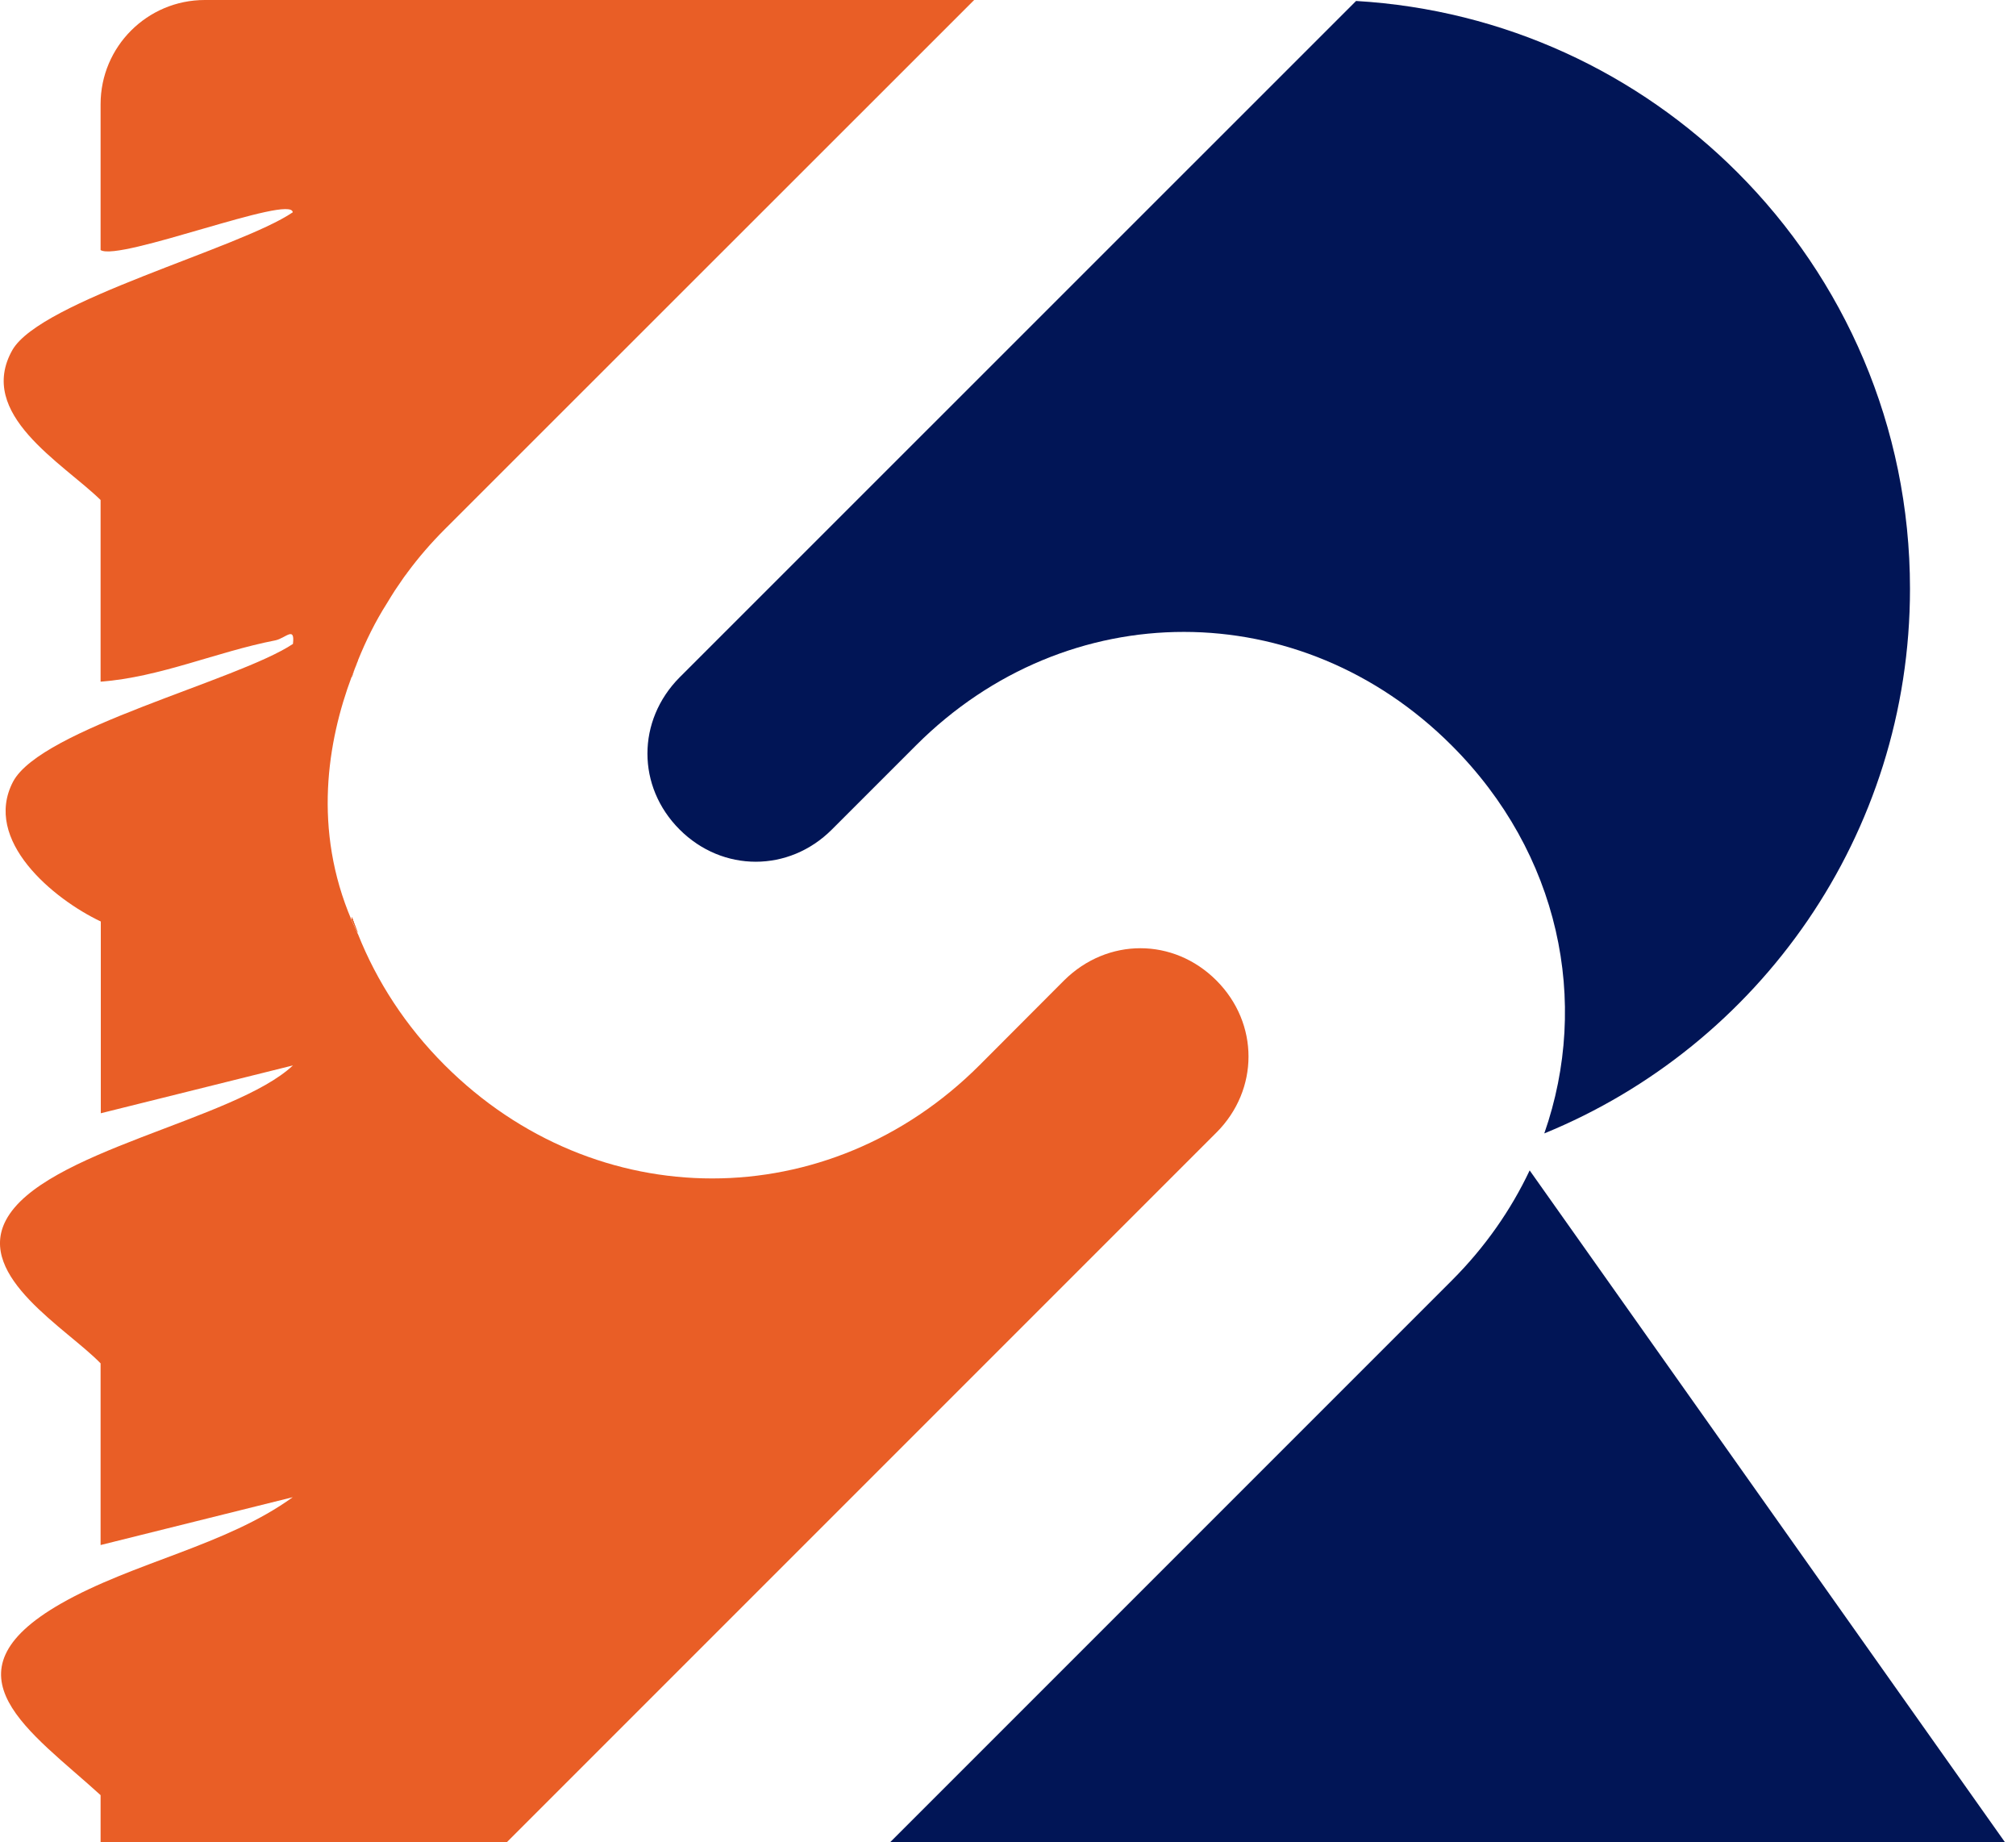 <svg xmlns="http://www.w3.org/2000/svg" width="58" height="53" viewBox="0 0 58 53" fill="none"><path d="M10.259 19.104C10.208 19.229 10.168 19.348 10.123 19.479V19.462C10.168 19.343 10.214 19.217 10.259 19.109V19.104Z" fill="#E95E26"></path><path d="M10.288 26.816V26.827C10.231 26.708 10.174 26.582 10.123 26.463V26.378C10.174 26.526 10.231 26.674 10.288 26.816Z" fill="#E95E26"></path><path d="M35.005 32.571L14.576 53H2.894V51.641C0.898 49.821 -1.775 48.154 1.746 46.135C3.844 44.935 6.489 44.469 8.422 43.07L2.894 44.446V39.22C1.933 38.224 -0.689 36.729 0.17 35.102C1.228 33.1 6.733 32.236 8.428 30.649L2.9 32.025V26.509C1.541 25.866 -0.507 24.177 0.375 22.488C1.183 20.958 6.836 19.581 8.428 18.524C8.491 17.995 8.218 18.359 7.922 18.421C6.227 18.751 4.618 19.479 2.894 19.61V14.383C1.797 13.314 -0.689 11.915 0.358 10.066C1.183 8.645 6.887 7.149 8.422 6.108C8.405 5.574 3.435 7.53 2.894 7.194V2.997C2.894 1.342 4.237 3.8147e-06 5.892 3.8147e-06H28.027L12.796 15.225C12.398 15.623 12.04 16.038 11.721 16.47C11.721 16.47 11.704 16.488 11.698 16.505C11.67 16.539 11.647 16.567 11.624 16.601C11.607 16.624 11.59 16.652 11.573 16.675C11.556 16.704 11.533 16.732 11.511 16.766C11.465 16.829 11.42 16.903 11.363 16.982C11.295 17.09 11.215 17.215 11.13 17.358C10.794 17.887 10.527 18.433 10.299 18.996V19.007C10.282 19.041 10.271 19.075 10.254 19.115C10.208 19.229 10.163 19.348 10.117 19.468C9.423 21.327 8.997 23.858 10.117 26.474C10.168 26.594 10.225 26.719 10.282 26.838C10.282 26.85 10.294 26.861 10.299 26.872C10.84 28.232 11.67 29.517 12.79 30.637C17.141 34.988 23.841 34.988 28.186 30.637L30.614 28.203C31.86 26.969 33.759 26.969 34.994 28.203C36.228 29.438 36.228 31.348 34.994 32.583L35.005 32.571Z" fill="#E95E26"></path><path d="M10.259 19.104C10.208 19.229 10.168 19.348 10.123 19.479V19.462C10.168 19.343 10.214 19.217 10.259 19.109V19.104Z" fill="#E95E26"></path><path d="M54.95 16.937C54.95 24.017 50.605 30.08 44.429 32.605C45.754 28.818 44.867 24.541 41.761 21.441C37.416 17.096 30.711 17.085 26.355 21.441L23.932 23.864C22.698 25.098 20.787 25.098 19.553 23.864C18.318 22.63 18.318 20.73 19.553 19.485L39.014 0.028C43.291 0.279 47.136 2.11 49.985 4.959C53.051 8.025 54.95 12.256 54.95 16.937Z" fill="#011556"></path><path d="M57.686 53H25.604L41.767 36.837C42.728 35.876 43.473 34.801 44.008 33.669L57.686 53Z" fill="#011556"></path><path d="M10.288 26.816V26.827C10.231 26.708 10.174 26.582 10.123 26.463V26.378C10.174 26.526 10.231 26.674 10.288 26.816Z" fill="#E95E26"></path><path d="M10.259 19.104C10.208 19.229 10.168 19.348 10.123 19.479V19.462C10.168 19.343 10.214 19.217 10.259 19.109V19.104Z" fill="#E95E26"></path><path d="M10.288 26.816V26.827C10.231 26.708 10.174 26.582 10.123 26.463V26.378C10.174 26.526 10.231 26.674 10.288 26.816Z" fill="#E95E26"></path></svg>